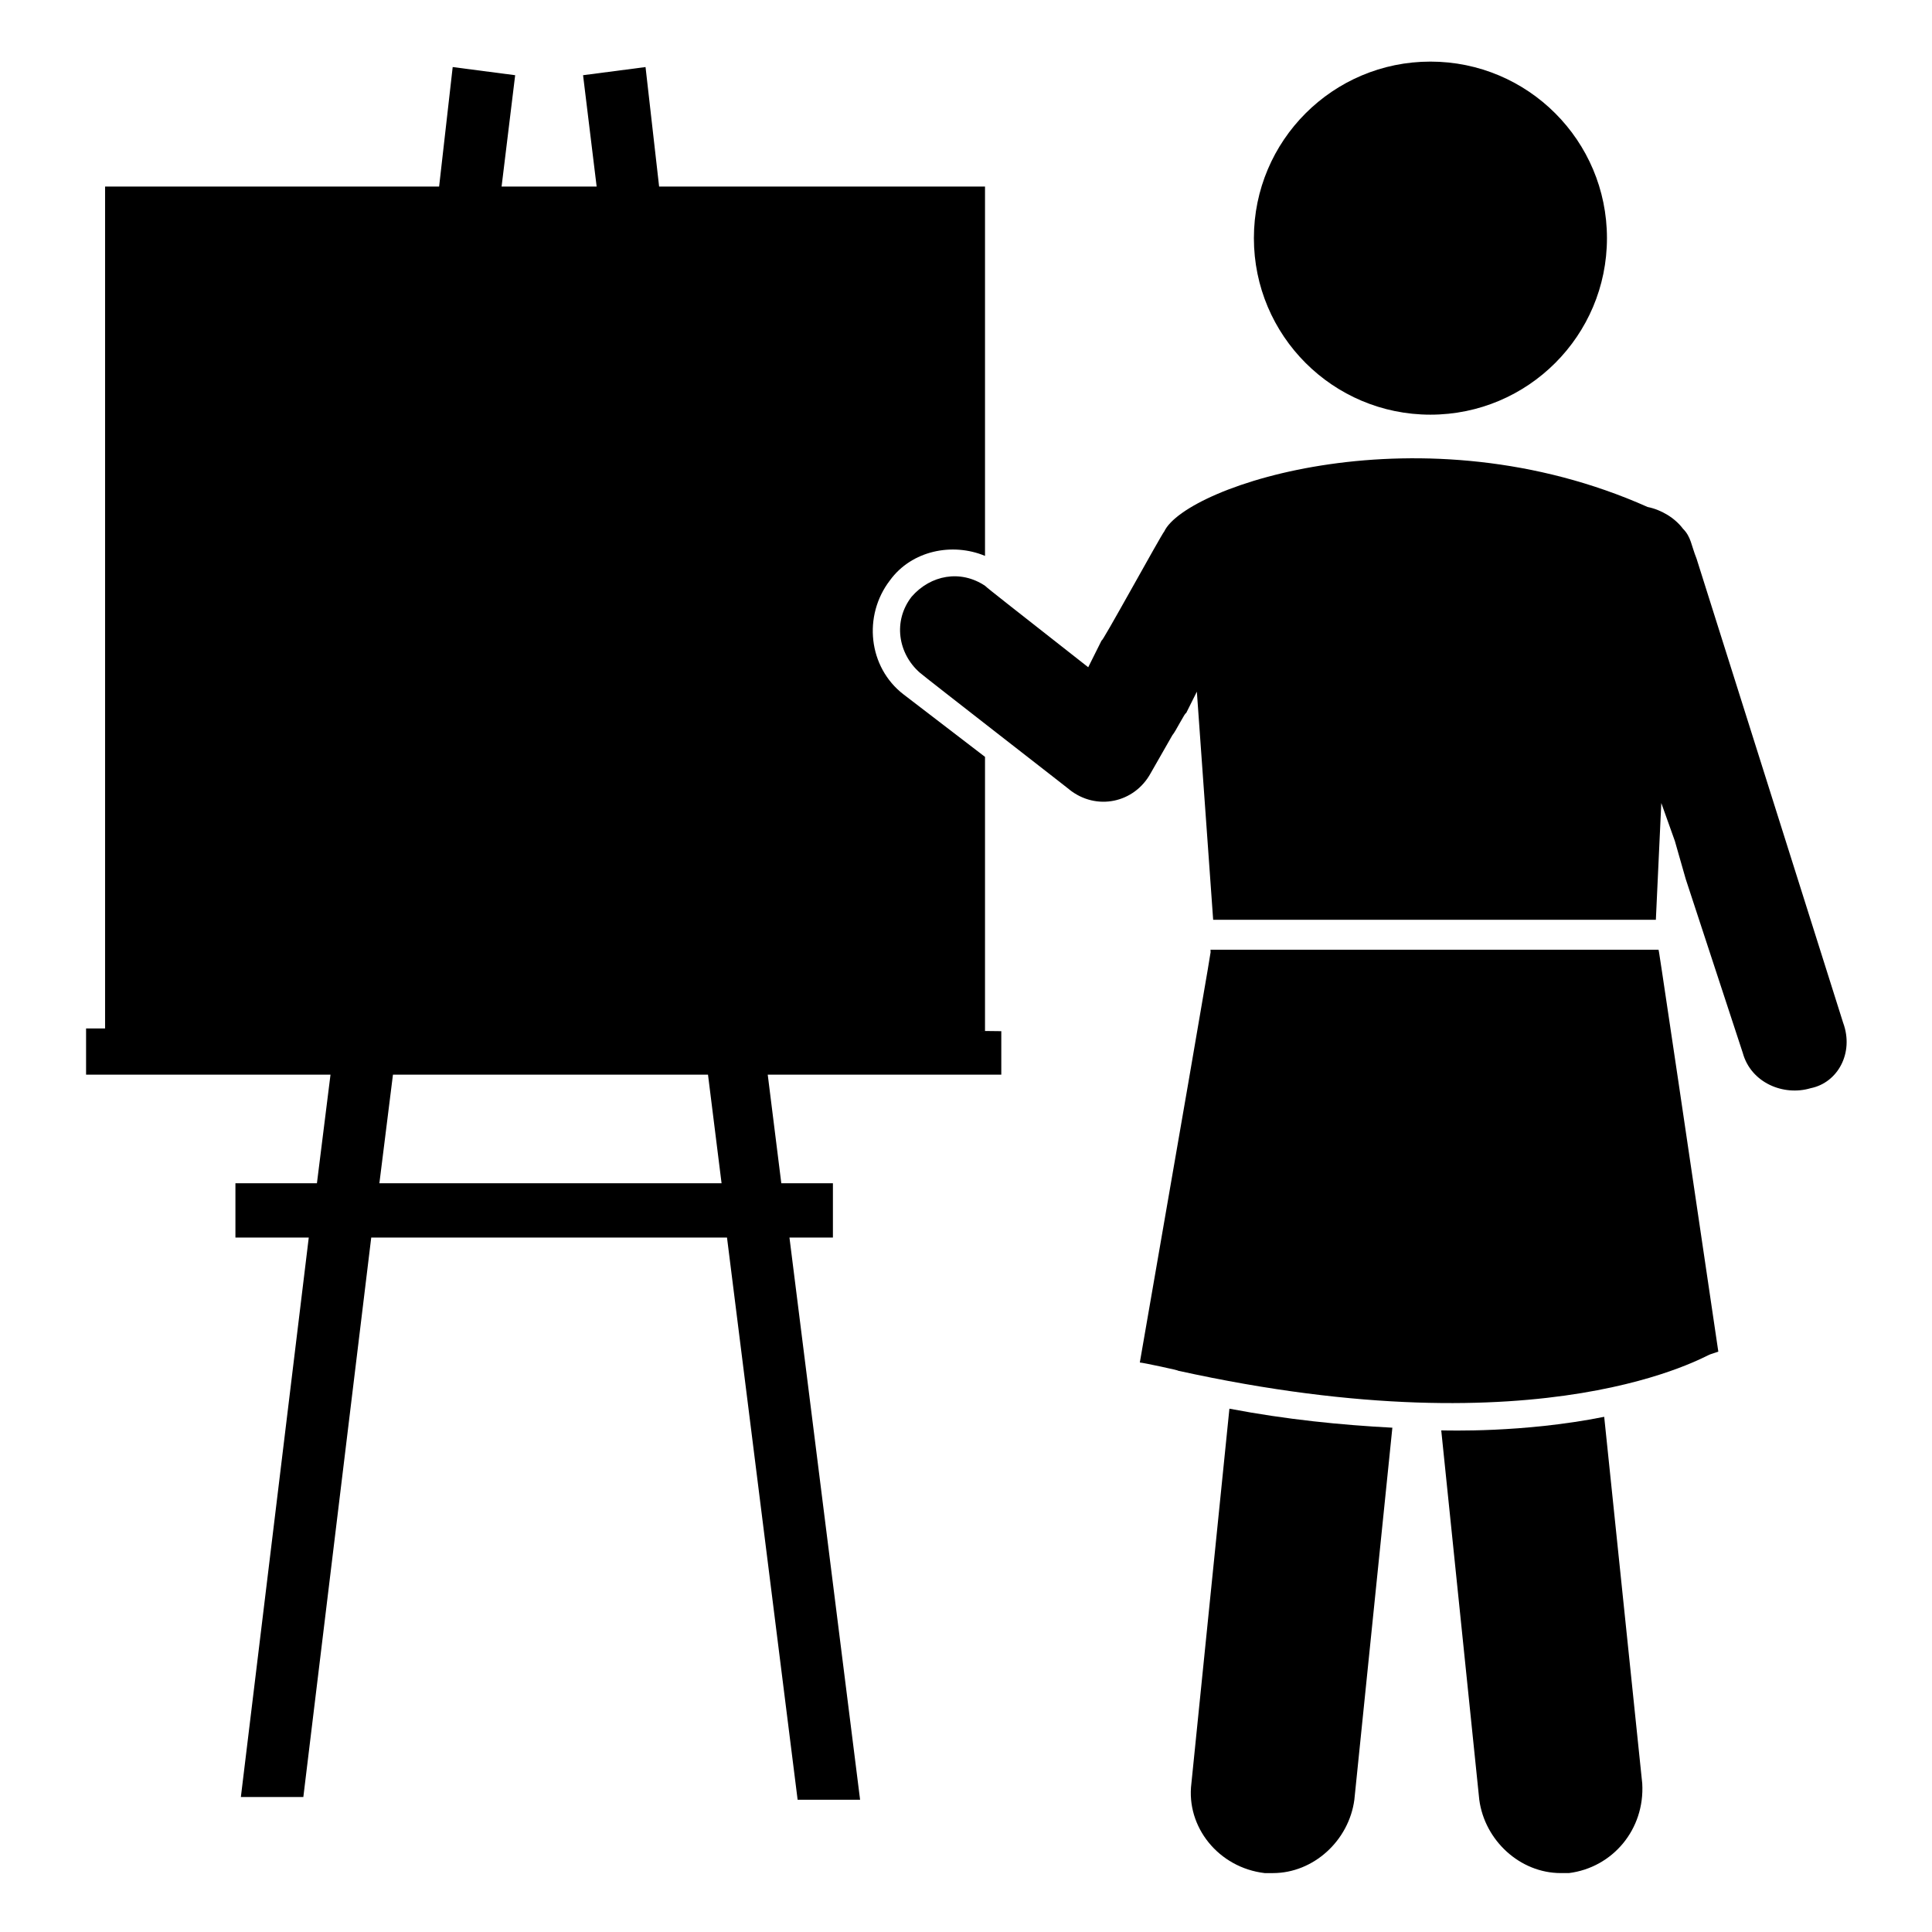 <?xml version="1.0" encoding="UTF-8"?>
<!-- Uploaded to: SVG Repo, www.svgrepo.com, Generator: SVG Repo Mixer Tools -->
<svg fill="#000000" width="800px" height="800px" version="1.1" viewBox="144 144 512 512" xmlns="http://www.w3.org/2000/svg">
 <g>
  <path d="m459.73 616.64c-1.441 11.516 7.199 22.312 19.434 23.75h2.16c10.797 0 20.152-8.637 21.594-19.434l10.074-98.602c-13.676-0.719-28.07-2.16-43.184-5.039z"/>
  <path d="m569.13 519.47c-21.594 4.32-41.746 3.598-43.184 3.598l10.078 97.883c1.441 10.797 10.797 19.434 21.594 19.434h2.16c11.516-1.441 20.152-11.516 19.434-23.75z"/>
  <path d="m583.53 395.68h-118.75c-0.719 5.039 5.039-27.352-18.715 109.4 0.719 0 10.797 2.16 10.078 2.16 97.883 21.594 140.35-4.32 141.07-4.32l2.16-0.719c-19.434-131.71-15.113-101.48-15.836-106.52z"/>
  <path d="m632.47 415.11-38.867-123.07c-1.441-3.598-1.441-5.758-3.598-7.918-2.16-2.879-5.758-5.039-9.355-5.758-59.738-26.629-122.36-5.758-128.11 6.477-0.719 0.719-17.273 30.949-16.555 28.789l-3.594 7.199c-20.152-15.836-26.629-20.871-27.352-21.594-6.477-4.32-14.395-2.879-19.434 2.879-5.039 6.477-3.598 15.113 2.16 20.152 0.719 0.719 42.465 33.109 39.586 30.949 7.199 5.758 17.273 3.598 21.594-4.32l5.758-10.078c0.719-0.719 3.598-6.477 3.598-5.758l2.879-5.758 4.32 60.457h117.32l1.441-30.949 3.598 10.078 2.879 10.078 15.113 46.062c2.16 7.918 10.797 11.516 17.992 9.355 7.195-1.438 11.512-9.352 8.633-17.27z"/>
  <path d="m569.86 207.11c0 25.836-20.945 46.781-46.785 46.781-25.836 0-46.781-20.945-46.781-46.781 0-25.84 20.945-46.785 46.781-46.785 25.84 0 46.785 20.945 46.785 46.785"/>
  <path d="m405.04 344.58-21.594-16.555c-9.355-7.199-10.797-20.871-3.598-30.23 5.758-7.918 16.555-10.078 25.191-6.477v-97.879h-86.367l-3.598-31.668-16.555 2.16 3.598 29.508h-25.191l3.598-29.508-16.555-2.16-3.598 31.668h-88.523v223.84h233.19z"/>
  <path d="m346.74 416.55h-179.93v12.238h64.777l-3.598 28.789h-21.598v14.395h19.434l-17.992 148.26h16.555l17.992-148.26h94.285l18.715 148.98h16.555l-18.719-148.98h11.516v-14.395h-13.676l-3.598-28.789h61.898v-11.516zm-11.516 41.027h-90.684l3.598-28.789h83.488z"/>
 </g>
</svg>